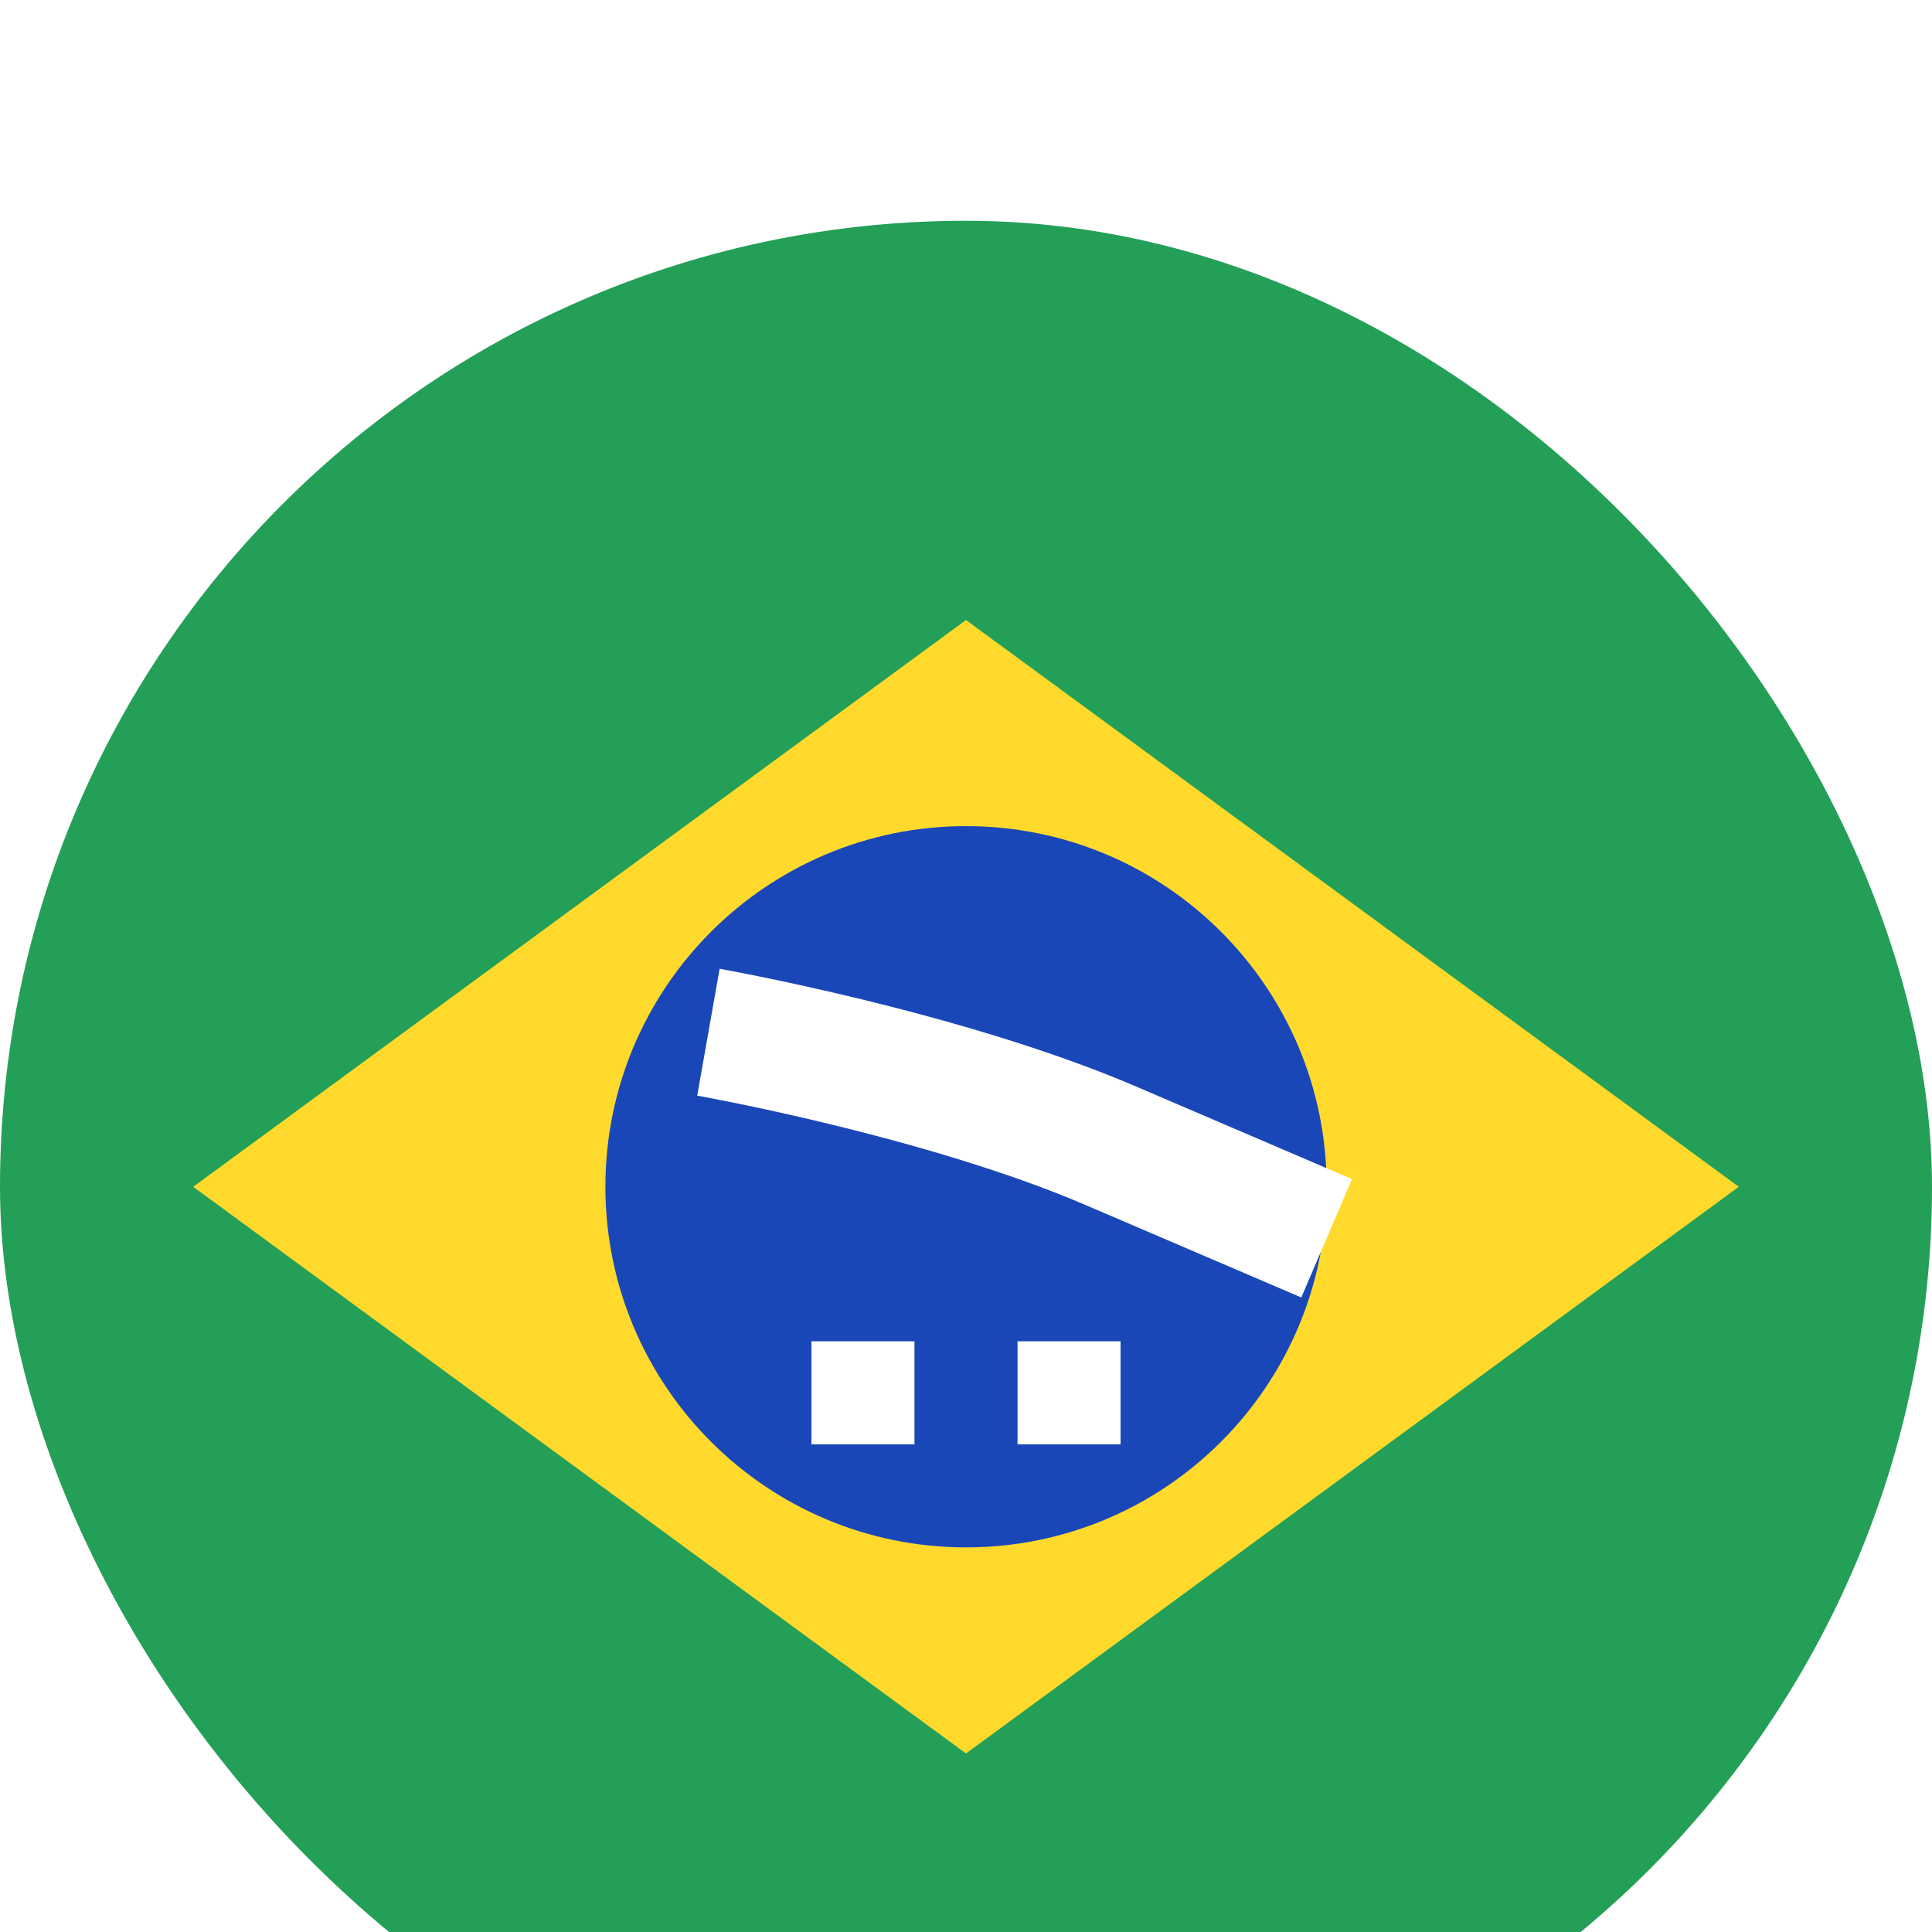 <svg width="40" height="40" viewBox="6.855 2.286 40 40" fill="none" xmlns="http://www.w3.org/2000/svg">
<g filter="url(#filter0_dd_2836_26831)">
<rect x="6.855" y="2.286" width="40" height="40" rx="20" fill="#249F58"/>
<path fill-rule="evenodd" clip-rule="evenodd" d="M26.855 10.552L42.855 22.286L26.855 34.019L10.855 22.286" fill="#FFDA2C"/>
<path d="M26.856 29.752C30.98 29.752 34.322 26.409 34.322 22.285C34.322 18.162 30.98 14.819 26.856 14.819C22.732 14.819 19.389 18.162 19.389 22.285C19.389 26.409 22.732 29.752 26.856 29.752Z" fill="#1A47B8"/>
<path fill-rule="evenodd" clip-rule="evenodd" d="M23.655 25.485V27.619H25.788V25.485H23.655ZM27.922 25.485V27.619H30.055V25.485H27.922Z" fill="white"/>
<path fill-rule="evenodd" clip-rule="evenodd" d="M21.29 20.399C21.29 20.399 21.29 20.399 21.522 19.086C21.754 17.773 21.754 17.773 21.754 17.773L21.759 17.774L21.772 17.776L21.817 17.784C21.855 17.791 21.912 17.802 21.984 17.815C22.128 17.843 22.337 17.883 22.597 17.936C23.117 18.042 23.846 18.199 24.687 18.403C26.355 18.809 28.516 19.415 30.358 20.202L34.847 22.127L33.797 24.578L29.308 22.654C27.669 21.953 25.674 21.387 24.057 20.994C23.255 20.799 22.559 20.65 22.065 20.549C21.818 20.499 21.622 20.461 21.489 20.436C21.422 20.423 21.371 20.413 21.338 20.407L21.3 20.401L21.292 20.399L21.29 20.399Z" fill="white"/>
</g>
<defs>
<filter id="filter0_dd_2836_26831" x="-0.002" y="-6.96182e-05" width="53.714" height="53.714" filterUnits="userSpaceOnUse" color-interpolation-filters="sRGB">
<feFlood flood-opacity="0" result="BackgroundImageFix"/>
<feColorMatrix in="SourceAlpha" type="matrix" values="0 0 0 0 0 0 0 0 0 0 0 0 0 0 0 0 0 0 127 0" result="hardAlpha"/>
<feOffset dy="4.571"/>
<feGaussianBlur stdDeviation="3.429"/>
<feComposite in2="hardAlpha" operator="out"/>
<feColorMatrix type="matrix" values="0 0 0 0 0.259 0 0 0 0 0.278 0 0 0 0 0.298 0 0 0 0.08 0"/>
<feBlend mode="normal" in2="BackgroundImageFix" result="effect1_dropShadow_2836_26831"/>
<feColorMatrix in="SourceAlpha" type="matrix" values="0 0 0 0 0 0 0 0 0 0 0 0 0 0 0 0 0 0 127 0" result="hardAlpha"/>
<feOffset/>
<feGaussianBlur stdDeviation="0.286"/>
<feComposite in2="hardAlpha" operator="out"/>
<feColorMatrix type="matrix" values="0 0 0 0 0.259 0 0 0 0 0.278 0 0 0 0 0.298 0 0 0 0.32 0"/>
<feBlend mode="normal" in2="effect1_dropShadow_2836_26831" result="effect2_dropShadow_2836_26831"/>
<feBlend mode="normal" in="SourceGraphic" in2="effect2_dropShadow_2836_26831" result="shape"/>
</filter>
</defs>
</svg>
